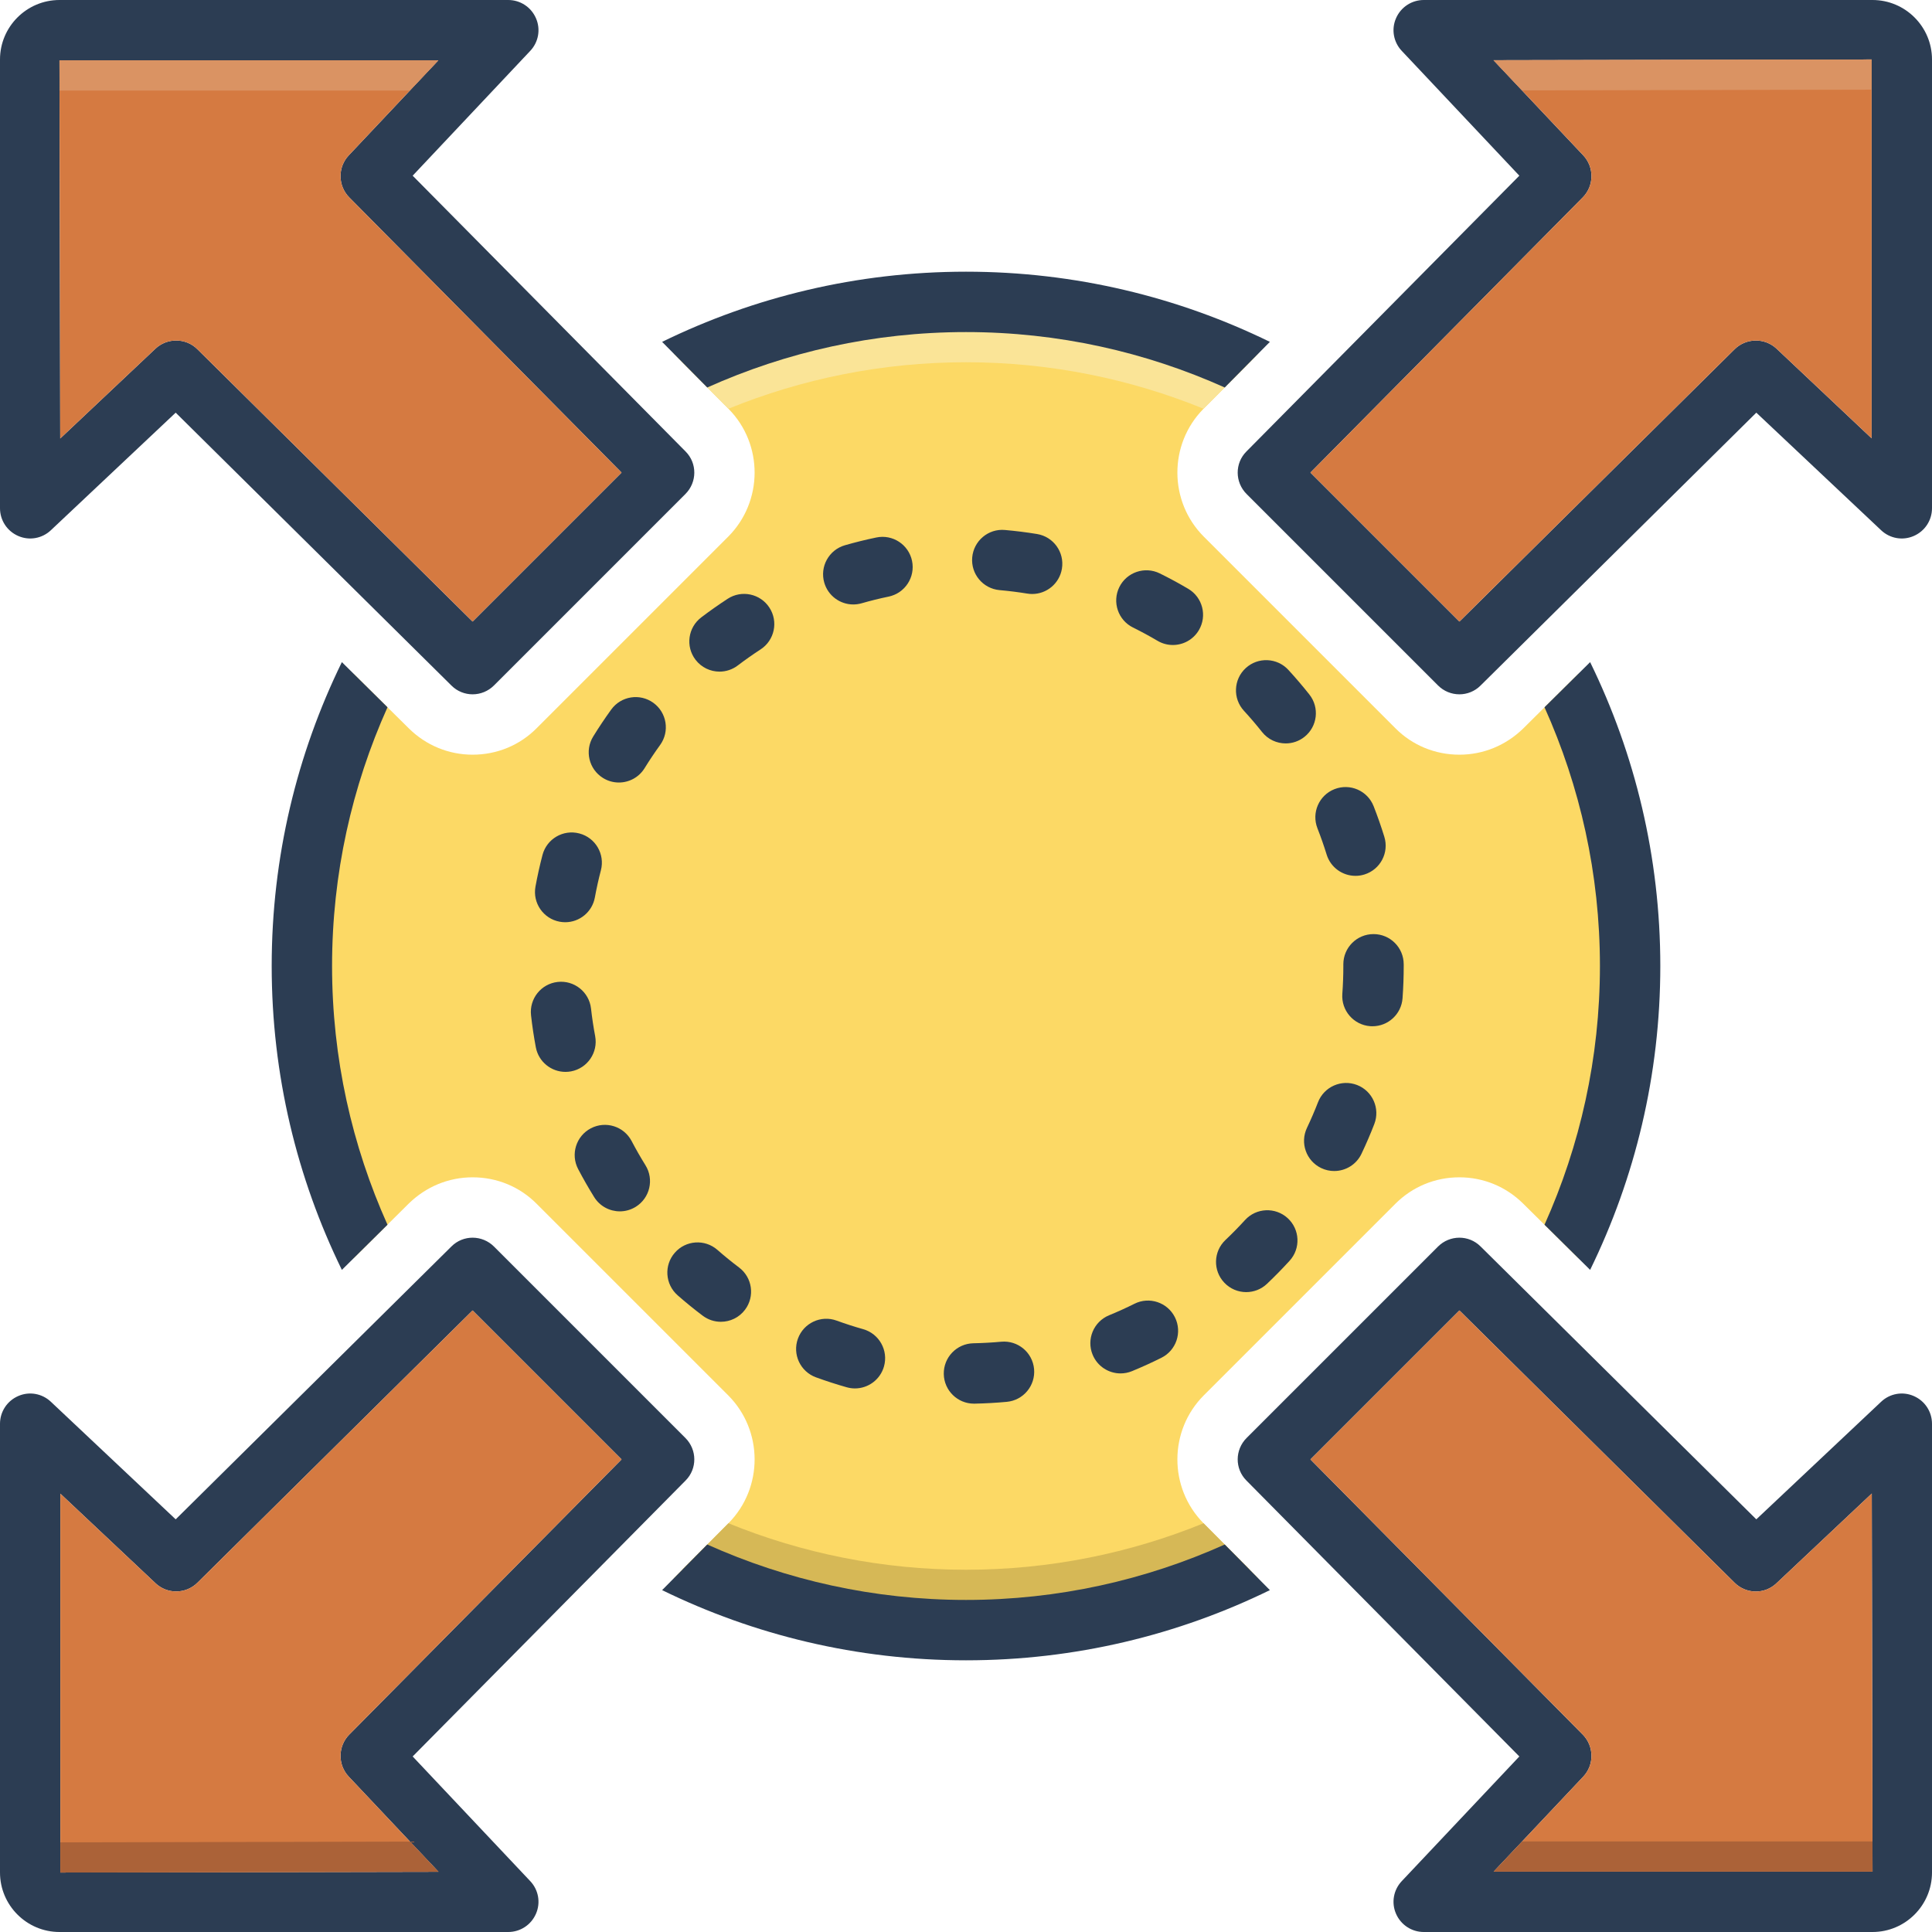 <?xml version="1.0" encoding="UTF-8"?><svg xmlns="http://www.w3.org/2000/svg" xmlns:xlink="http://www.w3.org/1999/xlink" height="2560.0" preserveAspectRatio="xMidYMid meet" version="1.0" viewBox="720.0 720.0 2560.0 2560.0" width="2560.0" zoomAndPan="magnify"><defs><clipPath id="a"><path d="M 1624 2738 L 2376 2738 L 2376 2880 L 1624 2880 Z M 1624 2738"/></clipPath><clipPath id="b"><path d="M 2314.801 2738.398 C 2217.602 2778 2111.199 2800 2000 2800 C 1888.801 2800 1782.398 2778 1685.199 2738.398 L 1624.398 2799.602 C 1739 2851.199 1866.199 2880 2000 2880 C 2133.801 2880 2261 2851.199 2375.602 2799.602 L 2314.801 2738.398"/></clipPath></defs><g><g id="change1_1"><path d="M 2899.199 1999.996 C 2899.199 2138.805 2867.594 2269.996 2811.602 2387.402 L 2738.195 2314.797 C 2715.605 2292.398 2685.602 2280 2653.801 2280 C 2621.605 2280 2591.602 2292.398 2568.797 2315.199 L 2315.199 2568.797 C 2268.598 2615.402 2268.402 2691.402 2314.594 2738.195 L 2314.805 2738.402 L 2375.602 2799.598 L 2387.395 2811.602 C 2270.004 2867.598 2138.809 2899.199 2000.004 2899.199 C 1861.195 2899.199 1730 2867.598 1612.598 2811.602 L 1624.398 2799.598 L 1685.199 2738.402 L 1685.402 2738.195 C 1731.598 2691.402 1731.398 2615.402 1684.801 2568.797 L 1431.199 2315.199 C 1408.602 2292.398 1378.398 2280 1346.199 2280 C 1314.398 2280 1284.602 2292.398 1261.801 2314.602 L 1188.398 2387.402 C 1132.402 2269.996 1100.801 2138.805 1100.801 1999.996 C 1100.801 1861.207 1132.402 1729.996 1188.398 1612.59 L 1262 1685.406 C 1284.602 1707.605 1314.398 1720 1346.199 1720 C 1378.398 1720 1408.602 1707.605 1431.199 1684.801 L 1684.801 1431.203 C 1731.398 1384.602 1731.598 1308.602 1685.402 1261.805 L 1685.199 1261.59 L 1624.398 1200.406 L 1612.598 1188.398 C 1730 1132.406 1861.195 1100.801 2000.004 1100.801 C 2138.809 1100.801 2270.004 1132.406 2387.395 1188.398 L 2375.602 1200.406 L 2314.805 1261.59 L 2314.594 1261.805 C 2268.402 1308.602 2268.598 1384.602 2315.199 1431.203 L 2568.797 1684.801 C 2591.402 1707.605 2621.605 1720 2653.801 1720 C 2685.602 1720 2715.395 1707.605 2738.195 1685.406 L 2811.602 1612.59 C 2867.594 1729.996 2899.199 1861.207 2899.199 1999.996" fill="#fcd965"/></g><g id="change2_1"><path d="M 2827.008 2402.664 C 2886.5 2280.969 2920 2144.332 2920 2000 C 2920 1855.664 2886.5 1719.035 2827.008 1597.344 L 2766.547 1657.156 C 2813.605 1761.938 2839.992 1877.914 2839.992 2000 C 2839.992 2122.102 2813.605 2238.078 2766.547 2342.852 L 2827.008 2402.664" fill="#2c3d53"/></g><g id="change2_2"><path d="M 2167.773 2515.027 C 2174.129 2530.488 2189.043 2539.844 2204.797 2539.844 C 2209.859 2539.844 2214.996 2538.875 2219.961 2536.844 C 2233.035 2531.469 2246.141 2525.508 2258.918 2519.125 C 2278.688 2509.262 2286.711 2485.242 2276.848 2465.477 C 2266.973 2445.711 2242.941 2437.656 2223.203 2447.562 C 2212.148 2453.074 2200.84 2458.211 2189.59 2462.812 C 2169.148 2471.215 2159.383 2494.574 2167.773 2515.027" fill="#2c3d53"/></g><g id="change2_3"><path d="M 1970.562 2540.723 C 1971 2562.531 1988.816 2579.91 2010.531 2579.91 C 2010.816 2579.91 2011.086 2579.91 2011.367 2579.91 C 2025.652 2579.613 2040.016 2578.82 2054.031 2577.508 C 2076.035 2575.492 2092.219 2555.996 2090.203 2534.008 C 2088.164 2512.02 2068.77 2495.848 2046.691 2497.852 C 2034.562 2498.969 2022.125 2499.648 2009.723 2499.906 C 1987.648 2500.379 1970.113 2518.633 1970.562 2540.723" fill="#2c3d53"/></g><g id="change2_4"><path d="M 2044.57 1501.945 C 2056.789 1503.023 2069.102 1504.574 2081.191 1506.535 C 2083.375 1506.898 2085.543 1507.074 2087.68 1507.074 C 2106.941 1507.074 2123.91 1493.129 2127.105 1473.52 C 2130.684 1451.711 2115.887 1431.152 2094.09 1427.59 C 2080.055 1425.297 2065.762 1423.508 2051.566 1422.258 C 2029.645 1420.23 2010.16 1436.598 2008.23 1458.613 C 2006.285 1480.609 2022.555 1500.016 2044.57 1501.945" fill="#2c3d53"/></g><g id="change2_5"><path d="M 1777.293 2493.758 C 1769.738 2514.516 1780.445 2537.469 1801.188 2545.023 C 1814.645 2549.922 1828.355 2554.359 1841.953 2558.211 C 1845.586 2559.223 1849.25 2559.734 1852.859 2559.734 C 1870.309 2559.734 1886.348 2548.211 1891.328 2530.59 C 1897.336 2509.344 1884.973 2487.23 1863.707 2481.211 C 1852 2477.918 1840.172 2474.086 1828.578 2469.875 C 1807.836 2462.273 1784.871 2472.992 1777.293 2493.758" fill="#2c3d53"/></g><g id="change2_6"><path d="M 1850.602 1520.945 C 1854.262 1520.945 1857.988 1520.426 1861.68 1519.383 C 1873.516 1515.977 1885.559 1513.008 1897.473 1510.531 C 1919.094 1506.035 1932.996 1484.871 1928.512 1463.234 C 1924.016 1441.602 1902.82 1427.68 1881.219 1432.195 C 1867.348 1435.066 1853.348 1438.523 1839.586 1442.484 C 1818.344 1448.59 1806.082 1470.746 1812.176 1491.973 C 1817.227 1509.523 1833.227 1520.945 1850.602 1520.945" fill="#2c3d53"/></g><g id="change2_7"><path d="M 2398.824 2421.137 C 2409.152 2411.332 2419.227 2401.051 2428.777 2390.586 C 2443.664 2374.273 2442.508 2348.984 2426.199 2334.082 C 2409.871 2319.195 2384.566 2320.332 2369.68 2336.676 C 2361.434 2345.715 2352.707 2354.605 2343.758 2363.09 C 2327.73 2378.277 2327.059 2403.613 2342.273 2419.625 C 2350.145 2427.93 2360.699 2432.113 2371.297 2432.113 C 2381.176 2432.113 2391.086 2428.469 2398.824 2421.137" fill="#2c3d53"/></g><g id="change2_8"><path d="M 2253.785 1569.086 C 2260.168 1572.871 2267.184 1574.656 2274.09 1574.656 C 2287.777 1574.656 2301.109 1567.625 2308.562 1555.008 C 2319.812 1535.977 2313.496 1511.453 2294.484 1500.219 C 2282.27 1493 2269.57 1486.125 2256.766 1479.793 C 2236.992 1470.043 2212.965 1478.133 2203.172 1497.922 C 2193.395 1517.727 2201.512 1541.723 2221.316 1551.516 C 2232.352 1556.965 2243.277 1562.875 2253.785 1569.086" fill="#2c3d53"/></g><g id="change2_9"><path d="M 2540.152 1788.293 C 2532.078 1767.727 2508.902 1757.578 2488.309 1765.652 C 2467.742 1773.715 2457.609 1796.918 2465.668 1817.5 C 2470.129 1828.859 2474.23 1840.594 2477.875 1852.359 C 2483.188 1869.531 2498.992 1880.547 2516.066 1880.547 C 2519.98 1880.547 2523.953 1879.98 2527.898 1878.754 C 2549.012 1872.234 2560.828 1849.832 2554.293 1828.73 C 2550.082 1815.078 2545.32 1801.488 2540.152 1788.293" fill="#2c3d53"/></g><g id="change2_10"><path d="M 2578.445 2042.75 C 2579.473 2028.613 2579.996 2014.227 2579.996 1999.488 L 2579.98 1997.719 C 2579.98 1975.621 2562.078 1957.719 2539.984 1957.719 C 2517.902 1957.719 2499.984 1975.621 2499.984 1997.719 L 2500 1999.996 C 2500 2012.309 2499.543 2024.734 2498.656 2036.938 C 2497.059 2058.973 2513.613 2078.125 2535.645 2079.754 C 2536.645 2079.801 2537.609 2079.848 2538.59 2079.848 C 2559.355 2079.848 2576.91 2063.785 2578.445 2042.75" fill="#2c3d53"/></g><g id="change2_11"><path d="M 2427.168 1607.664 C 2412.207 1591.383 2386.914 1590.34 2370.648 1605.27 C 2354.383 1620.234 2353.32 1645.527 2368.254 1661.809 C 2376.539 1670.805 2384.613 1680.254 2392.246 1689.902 C 2400.137 1699.867 2411.828 1705.062 2423.625 1705.062 C 2432.336 1705.062 2441.09 1702.246 2448.434 1696.414 C 2465.758 1682.695 2468.668 1657.539 2454.961 1640.227 C 2446.117 1629.062 2436.758 1618.098 2427.168 1607.664" fill="#2c3d53"/></g><g id="change2_12"><path d="M 1673.422 1609.934 C 1681.852 1609.934 1690.375 1607.266 1697.609 1601.762 C 1707.328 1594.375 1717.477 1587.23 1727.809 1580.5 C 1746.324 1568.438 1751.566 1543.664 1739.52 1525.148 C 1727.473 1506.617 1702.652 1501.371 1684.184 1513.438 C 1672.227 1521.238 1660.438 1529.531 1649.172 1538.086 C 1631.59 1551.469 1628.168 1576.562 1641.551 1594.145 C 1649.43 1604.492 1661.355 1609.934 1673.422 1609.934" fill="#2c3d53"/></g><g id="change2_13"><path d="M 2518.172 2157.672 C 2497.578 2149.711 2474.402 2159.938 2466.41 2180.551 C 2462 2191.949 2457.074 2203.367 2451.805 2214.469 C 2442.312 2234.438 2450.789 2258.301 2470.742 2267.793 C 2476.293 2270.438 2482.141 2271.656 2487.895 2271.656 C 2502.848 2271.656 2517.203 2263.242 2524.035 2248.84 C 2530.18 2235.941 2535.891 2222.68 2541.02 2209.418 C 2548.992 2188.824 2538.766 2165.648 2518.172 2157.672" fill="#2c3d53"/></g><g id="change2_14"><path d="M 1461.664 1941.328 C 1464.098 1941.781 1466.535 1941.996 1468.93 1941.996 C 1487.863 1941.996 1504.684 1928.492 1508.219 1909.195 C 1510.426 1897.164 1513.117 1885.043 1516.223 1873.16 C 1521.801 1851.773 1508.996 1829.922 1487.625 1824.355 C 1466.238 1818.734 1444.398 1831.555 1438.82 1852.938 C 1435.219 1866.734 1432.09 1880.801 1429.531 1894.77 C 1425.543 1916.504 1439.93 1937.352 1461.664 1941.328" fill="#2c3d53"/></g><g id="change2_15"><path d="M 1507.324 2306.242 C 1514.902 2318.422 1527.973 2325.109 1541.332 2325.109 C 1548.547 2325.109 1555.848 2323.148 1562.426 2319.074 C 1581.191 2307.387 1586.93 2282.719 1575.254 2263.973 C 1568.758 2253.523 1562.578 2242.738 1556.918 2231.926 C 1546.652 2212.363 1522.488 2204.832 1502.918 2215.062 C 1483.348 2225.316 1475.805 2249.504 1486.059 2269.074 C 1492.645 2281.605 1499.793 2294.129 1507.324 2306.242" fill="#2c3d53"/></g><g id="change2_16"><path d="M 1585.711 1651.277 C 1567.82 1638.324 1542.797 1642.324 1529.859 1660.246 C 1521.527 1671.781 1513.5 1683.777 1506.039 1695.875 C 1494.434 1714.668 1500.285 1739.328 1519.094 1750.918 C 1525.629 1754.961 1532.887 1756.871 1540.043 1756.871 C 1553.461 1756.871 1566.574 1750.121 1574.121 1737.863 C 1580.57 1727.434 1587.48 1717.102 1594.68 1707.148 C 1607.633 1689.238 1603.621 1664.23 1585.711 1651.277" fill="#2c3d53"/></g><g id="change2_17"><path d="M 1617.891 2436.34 C 1628.617 2445.754 1639.812 2454.855 1651.16 2463.391 C 1658.371 2468.816 1666.812 2471.434 1675.195 2471.434 C 1687.324 2471.434 1699.312 2465.938 1707.176 2455.496 C 1720.465 2437.848 1716.93 2412.77 1699.281 2399.48 C 1689.52 2392.125 1679.883 2384.293 1670.645 2376.188 C 1654 2361.602 1628.73 2363.277 1614.188 2379.902 C 1599.621 2396.496 1601.289 2421.773 1617.891 2436.34" fill="#2c3d53"/></g><g id="change2_18"><path d="M 1423.652 2065.352 C 1425.23 2079.512 1427.371 2093.758 1429.996 2107.688 C 1433.594 2126.906 1450.395 2140.301 1469.246 2140.301 C 1471.703 2140.301 1474.195 2140.098 1476.699 2139.621 C 1498.398 2135.539 1512.691 2114.617 1508.621 2092.922 C 1506.348 2080.91 1504.512 2068.633 1503.137 2056.406 C 1500.684 2034.453 1480.832 2018.637 1458.926 2021.129 C 1436.973 2023.586 1421.172 2043.398 1423.652 2065.352" fill="#2c3d53"/></g><g clip-path="url(#a)"><g clip-path="url(#b)" id="change3_1"><path d="M 1624.398 2880.004 L 2375.594 2880.004 L 2375.594 2738.402 L 1624.398 2738.402 L 1624.398 2880.004" fill="#d6b856"/></g></g><g id="change2_19"><path d="M 1172.996 1597.332 C 1113.504 1719.027 1080.004 1855.656 1080.004 1999.992 C 1080.004 2144.328 1113.504 2280.957 1173 2402.668 L 1233.453 2342.852 C 1186.402 2238.078 1160.004 2122.086 1160.004 1999.992 C 1160.004 1877.898 1186.402 1761.922 1233.453 1657.148 L 1172.996 1597.332" fill="#2c3d53"/></g><g id="change4_1"><path d="M 1999.992 1120 C 1866.203 1120 1738.996 1148.609 1624.398 1200.414 L 1685.195 1261.598 C 1782.402 1222.004 1888.801 1200.004 1999.992 1200.004 C 2111.199 1200.004 2217.598 1222.004 2314.793 1261.598 L 2375.594 1200.414 C 2260.992 1148.609 2133.797 1120 1999.992 1120" fill="#fae497"/></g><g id="change2_20"><path d="M 1628.398 1318.207 L 1266.801 952.801 L 1422.602 787.41 C 1433.598 775.801 1436.602 758.797 1430.199 744.207 C 1423.801 729.398 1409.398 720 1393.398 720 L 798.805 720 C 755.398 720 720 755.395 720 798.801 L 720 1393.406 C 720 1409.402 729.398 1423.812 744.203 1430.211 C 758.801 1436.609 775.797 1433.59 787.398 1422.605 L 952.801 1266.793 L 1318.199 1628.398 C 1326 1636.207 1336.199 1640.008 1346.199 1640.008 C 1356.602 1640.008 1366.797 1636.004 1374.598 1628.199 L 1628.199 1374.59 C 1643.801 1358.996 1644 1333.801 1628.398 1318.207 M 1346.199 1543.602 L 981.598 1182.801 C 973.801 1174.996 963.602 1171.191 953.402 1171.191 C 943.602 1171.191 933.602 1174.793 926 1181.996 L 799.801 1301.004 L 798.805 800.008 L 1300.797 800.008 L 1182 925.996 C 1167.398 941.59 1167.598 966.199 1182.801 981.594 L 1543.598 1346.199 L 1346.199 1543.602" fill="#2c3d53"/></g><g id="change5_1"><path d="M 1543.598 1346.199 L 1346.199 1543.598 L 981.598 1182.801 C 973.801 1175.008 963.602 1171.199 953.398 1171.199 C 943.598 1171.199 933.602 1174.793 926 1181.996 L 799.801 1301.008 L 798.801 800 L 1300.797 800 L 1182 925.996 C 1167.398 941.605 1167.598 966.203 1182.797 981.594 L 1543.598 1346.199" fill="#d57a41"/></g><g id="change2_21"><path d="M 3201.199 720 L 2606.594 720 C 2590.598 720 2576.207 729.398 2569.789 744.207 C 2563.391 758.797 2566.41 775.801 2577.395 787.41 L 2733.207 952.801 L 2371.602 1318.207 C 2356.008 1333.801 2356.207 1358.996 2371.801 1374.59 L 2625.41 1628.199 C 2633.195 1636.004 2643.398 1640.008 2653.801 1640.008 C 2663.805 1640.008 2674.004 1636.207 2681.793 1628.398 L 3047.199 1266.793 L 3212.59 1422.605 C 3224.199 1433.59 3241.203 1436.609 3255.793 1430.211 C 3270.602 1423.812 3280 1409.402 3280 1393.406 L 3280 798.801 C 3280 755.395 3244.605 720 3201.199 720 M 3199.992 1300.801 L 3074.004 1181.996 C 3058.41 1167.406 3033.801 1167.59 3018.406 1182.801 L 2653.801 1543.602 L 2456.398 1346.199 L 2817.199 981.594 C 2832.391 966.199 2832.594 941.59 2818.004 925.996 L 2698.996 799.805 L 3199.992 798.801 L 3199.992 1300.801" fill="#2c3d53"/></g><g id="change5_2"><path d="M 3200.008 798.793 L 3200.008 1300.793 L 3074.004 1181.996 C 3058.41 1167.383 3033.801 1167.602 3018.402 1182.801 L 2653.801 1543.594 L 2456.406 1346.199 L 2817.199 981.598 C 2832.398 966.199 2832.598 941.59 2818.004 925.996 L 2699.008 799.797 L 3200.008 798.793" fill="#d57a41"/></g><g id="change2_22"><path d="M 1628.195 2625.402 L 1374.598 2371.793 C 1359.004 2356.199 1333.801 2356 1318.195 2371.602 L 952.801 2733.199 L 787.402 2577.402 C 775.801 2566.398 758.797 2563.395 744.203 2569.801 C 729.398 2576.203 720 2590.598 720 2606.602 L 720 3201.199 C 720 3244.598 755.398 3280 798.801 3280 L 1393.398 3280 C 1409.402 3280 1423.797 3270.602 1430.199 3255.801 C 1436.594 3241.199 1433.602 3224.199 1422.605 3212.602 L 1266.801 3047.398 L 1628.398 2681.805 C 1644 2666.199 1643.801 2641.004 1628.195 2625.402 M 1182.805 3018.398 C 1167.605 3033.801 1167.402 3058.398 1181.996 3074 L 1301 3200.203 L 800 3201.199 L 800 2699.203 L 926 2817.801 C 941.602 2832.598 966.199 2832.406 981.602 2817.195 L 1346.207 2456.402 L 1543.598 2653.793 L 1182.805 3018.398" fill="#2c3d53"/></g><g id="change5_3"><path d="M 1182 3074.004 L 1301 3200.203 L 800 3201.199 L 800 2699.199 L 926 2817.801 C 941.602 2832.602 966.199 2832.398 981.602 2817.199 L 1346.199 2456.398 L 1543.602 2653.801 L 1182.801 3018.398 C 1167.602 3033.801 1167.398 3058.398 1182 3074.004" fill="#d57a41"/></g><g id="change2_23"><path d="M 3255.793 2569.801 C 3241.203 2563.398 3224.199 2566.402 3212.609 2577.398 L 3047.199 2733.195 L 2681.812 2371.598 C 2666.199 2356 2641.004 2356.199 2625.41 2371.797 L 2371.801 2625.398 C 2356.207 2641 2356.008 2666.199 2371.602 2681.801 L 2733.207 3047.398 L 2577.395 3212.602 C 2566.41 3224.199 2563.41 3241.199 2569.789 3255.801 C 2576.207 3270.602 2590.598 3280 2606.594 3280 L 3201.199 3280 C 3244.605 3280 3280 3244.598 3280 3201.199 L 3280 2606.602 C 3280 2590.598 3270.602 2576.199 3255.793 2569.801 M 2699.199 3200 L 2818.004 3074 C 2832.594 3058.398 2832.391 3033.801 2817.199 3018.398 L 2456.398 2653.801 L 2653.801 2456.398 L 3018.406 2817.199 C 3033.801 2832.402 3058.41 2832.801 3074.004 2817.801 L 3200.195 2699 L 3201.199 3200 L 2699.199 3200" fill="#2c3d53"/></g><g id="change5_4"><path d="M 2818.004 3074 C 2832.598 3058.395 2832.398 3033.801 2817.199 3018.395 L 2456.406 2653.797 L 2653.801 2456.398 L 3018.402 2817.199 C 3033.801 2832.402 3058.41 2832.801 3074.004 2817.797 L 3200.203 2699 L 3201.207 3200 L 2699.207 3200 L 2818.004 3074" fill="#d57a41"/></g><g id="change2_24"><path d="M 2000.008 2839.996 C 1877.898 2839.996 1761.922 2813.598 1657.148 2766.547 L 1597.332 2827 C 1719.027 2886.496 1855.672 2920 2000.008 2920 C 2144.344 2920 2280.973 2886.496 2402.668 2827 L 2342.852 2766.547 C 2238.078 2813.598 2122.102 2839.996 2000.008 2839.996" fill="#2c3d53"/></g><g id="change2_25"><path d="M 2000 1080 C 1855.668 1080 1719.035 1113.5 1597.336 1172.992 L 1657.156 1233.453 C 1761.93 1186.395 1877.898 1160.008 2000 1160.008 C 2122.086 1160.008 2238.062 1186.395 2342.844 1233.453 L 2402.656 1172.992 C 2280.965 1113.5 2144.336 1080 2000 1080" fill="#2c3d53"/></g><g id="change6_1"><path d="M 798.801 800 L 798.801 840.012 L 798.883 840.012 L 798.801 800" fill="#5e6875"/></g><g id="change7_1"><path d="M 1300.797 800 L 798.801 800 L 798.883 840.012 L 1263.004 840.012 L 1300.797 800" fill="#da9363"/></g><g id="change6_2"><path d="M 2699 799.805 L 2736.598 839.797 L 2736.715 839.797 L 2699 799.805" fill="#5e6875"/></g><g id="change7_2"><path d="M 3200.008 798.793 L 2699.008 799.797 L 2736.719 839.801 L 3200.008 838.801 L 3200.008 798.793" fill="#da9363"/></g><g id="change8_1"><path d="M 1263.398 3160.203 L 1263.281 3160.203 L 1301 3200.203 L 1263.398 3160.203" fill="#423e40"/></g><g id="change9_1"><path d="M 1263.281 3160.203 L 800 3161.199 L 800 3201.199 L 1301 3200.203 L 1263.281 3160.203" fill="#ab6238"/></g><g id="change8_2"><path d="M 3201.207 3159.996 L 3201.129 3159.996 L 3201.207 3200 L 3201.207 3159.996" fill="#423e40"/></g><g id="change9_2"><path d="M 3201.129 3159.996 L 2737.012 3159.996 L 2699.207 3200 L 3201.207 3200 L 3201.129 3159.996" fill="#ab6238"/></g></g></svg>